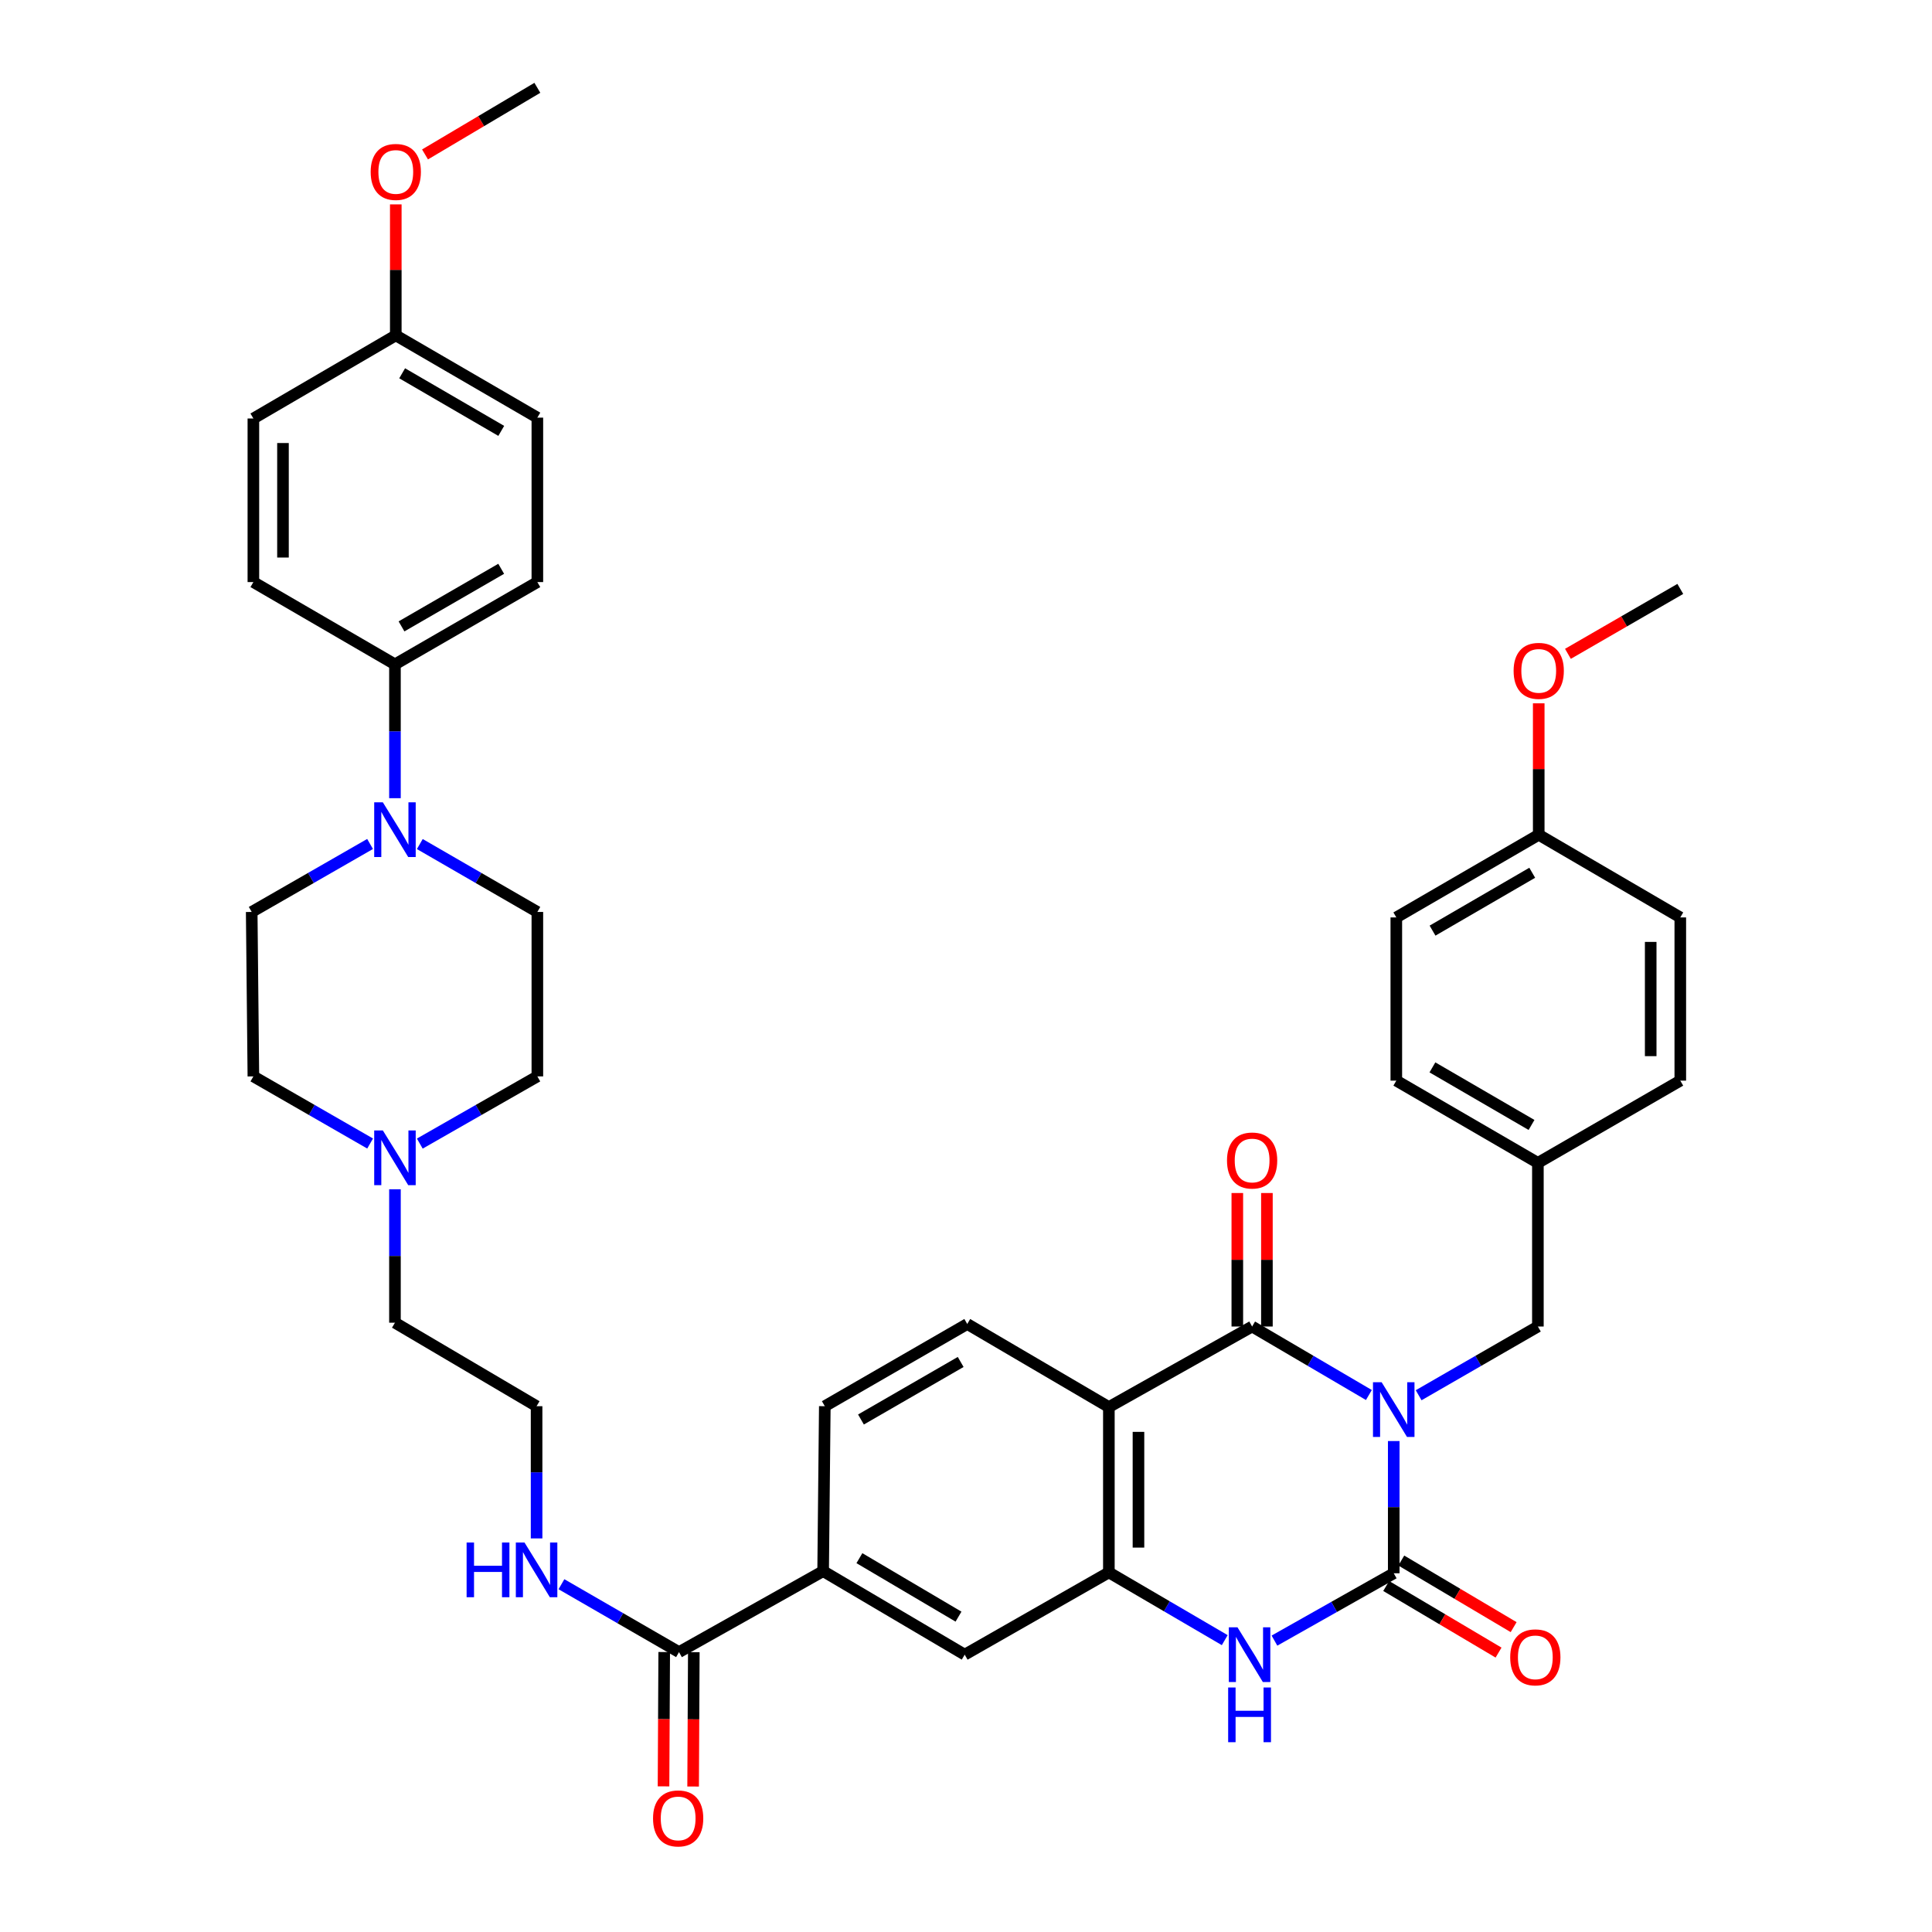 <?xml version='1.0' encoding='iso-8859-1'?>
<svg version='1.1' baseProfile='full'
              xmlns='http://www.w3.org/2000/svg'
                      xmlns:rdkit='http://www.rdkit.org/xml'
                      xmlns:xlink='http://www.w3.org/1999/xlink'
                  xml:space='preserve'
width='1000px' height='1000px' viewBox='0 0 1000 1000'>
<!-- END OF HEADER -->
<rect style='opacity:1.0;fill:#FFFFFF;stroke:none' width='1000' height='1000' x='0' y='0'> </rect>
<path class='bond-0' d='M 721.396,745.885 L 721.396,780.103' style='fill:none;fill-rule:evenodd;stroke:#0000FF;stroke-width:6px;stroke-linecap:butt;stroke-linejoin:miter;stroke-opacity:1' />
<path class='bond-0' d='M 721.396,780.103 L 721.396,814.322' style='fill:none;fill-rule:evenodd;stroke:#000000;stroke-width:6px;stroke-linecap:butt;stroke-linejoin:miter;stroke-opacity:1' />
<path class='bond-1' d='M 708.531,722.06 L 678.312,704.331' style='fill:none;fill-rule:evenodd;stroke:#0000FF;stroke-width:6px;stroke-linecap:butt;stroke-linejoin:miter;stroke-opacity:1' />
<path class='bond-1' d='M 678.312,704.331 L 648.093,686.603' style='fill:none;fill-rule:evenodd;stroke:#000000;stroke-width:6px;stroke-linecap:butt;stroke-linejoin:miter;stroke-opacity:1' />
<path class='bond-7' d='M 734.288,722.176 L 765.148,704.389' style='fill:none;fill-rule:evenodd;stroke:#0000FF;stroke-width:6px;stroke-linecap:butt;stroke-linejoin:miter;stroke-opacity:1' />
<path class='bond-7' d='M 765.148,704.389 L 796.008,686.603' style='fill:none;fill-rule:evenodd;stroke:#000000;stroke-width:6px;stroke-linecap:butt;stroke-linejoin:miter;stroke-opacity:1' />
<path class='bond-3' d='M 721.396,814.322 L 690.526,831.749' style='fill:none;fill-rule:evenodd;stroke:#000000;stroke-width:6px;stroke-linecap:butt;stroke-linejoin:miter;stroke-opacity:1' />
<path class='bond-3' d='M 690.526,831.749 L 659.657,849.177' style='fill:none;fill-rule:evenodd;stroke:#0000FF;stroke-width:6px;stroke-linecap:butt;stroke-linejoin:miter;stroke-opacity:1' />
<path class='bond-12' d='M 717.49,820.911 L 746.568,838.146' style='fill:none;fill-rule:evenodd;stroke:#000000;stroke-width:6px;stroke-linecap:butt;stroke-linejoin:miter;stroke-opacity:1' />
<path class='bond-12' d='M 746.568,838.146 L 775.645,855.381' style='fill:none;fill-rule:evenodd;stroke:#FF0000;stroke-width:6px;stroke-linecap:butt;stroke-linejoin:miter;stroke-opacity:1' />
<path class='bond-12' d='M 725.301,807.733 L 754.379,824.968' style='fill:none;fill-rule:evenodd;stroke:#000000;stroke-width:6px;stroke-linecap:butt;stroke-linejoin:miter;stroke-opacity:1' />
<path class='bond-12' d='M 754.379,824.968 L 783.456,842.203' style='fill:none;fill-rule:evenodd;stroke:#FF0000;stroke-width:6px;stroke-linecap:butt;stroke-linejoin:miter;stroke-opacity:1' />
<path class='bond-2' d='M 648.093,686.603 L 573.949,728.296' style='fill:none;fill-rule:evenodd;stroke:#000000;stroke-width:6px;stroke-linecap:butt;stroke-linejoin:miter;stroke-opacity:1' />
<path class='bond-13' d='M 655.753,686.603 L 655.753,652.054' style='fill:none;fill-rule:evenodd;stroke:#000000;stroke-width:6px;stroke-linecap:butt;stroke-linejoin:miter;stroke-opacity:1' />
<path class='bond-13' d='M 655.753,652.054 L 655.753,617.505' style='fill:none;fill-rule:evenodd;stroke:#FF0000;stroke-width:6px;stroke-linecap:butt;stroke-linejoin:miter;stroke-opacity:1' />
<path class='bond-13' d='M 640.434,686.603 L 640.434,652.054' style='fill:none;fill-rule:evenodd;stroke:#000000;stroke-width:6px;stroke-linecap:butt;stroke-linejoin:miter;stroke-opacity:1' />
<path class='bond-13' d='M 640.434,652.054 L 640.434,617.505' style='fill:none;fill-rule:evenodd;stroke:#FF0000;stroke-width:6px;stroke-linecap:butt;stroke-linejoin:miter;stroke-opacity:1' />
<path class='bond-4' d='M 573.949,728.296 L 573.949,813.871' style='fill:none;fill-rule:evenodd;stroke:#000000;stroke-width:6px;stroke-linecap:butt;stroke-linejoin:miter;stroke-opacity:1' />
<path class='bond-4' d='M 589.268,741.133 L 589.268,801.035' style='fill:none;fill-rule:evenodd;stroke:#000000;stroke-width:6px;stroke-linecap:butt;stroke-linejoin:miter;stroke-opacity:1' />
<path class='bond-9' d='M 573.949,728.296 L 500.647,685.301' style='fill:none;fill-rule:evenodd;stroke:#000000;stroke-width:6px;stroke-linecap:butt;stroke-linejoin:miter;stroke-opacity:1' />
<path class='bond-39' d='M 633.925,848.937 L 603.937,831.404' style='fill:none;fill-rule:evenodd;stroke:#0000FF;stroke-width:6px;stroke-linecap:butt;stroke-linejoin:miter;stroke-opacity:1' />
<path class='bond-39' d='M 603.937,831.404 L 573.949,813.871' style='fill:none;fill-rule:evenodd;stroke:#000000;stroke-width:6px;stroke-linecap:butt;stroke-linejoin:miter;stroke-opacity:1' />
<path class='bond-8' d='M 573.949,813.871 L 499.328,856.449' style='fill:none;fill-rule:evenodd;stroke:#000000;stroke-width:6px;stroke-linecap:butt;stroke-linejoin:miter;stroke-opacity:1' />
<path class='bond-5' d='M 217.294,436.879 L 247.715,454.452' style='fill:none;fill-rule:evenodd;stroke:#0000FF;stroke-width:6px;stroke-linecap:butt;stroke-linejoin:miter;stroke-opacity:1' />
<path class='bond-5' d='M 247.715,454.452 L 278.136,472.024' style='fill:none;fill-rule:evenodd;stroke:#000000;stroke-width:6px;stroke-linecap:butt;stroke-linejoin:miter;stroke-opacity:1' />
<path class='bond-14' d='M 204.426,413.146 L 204.426,378.509' style='fill:none;fill-rule:evenodd;stroke:#0000FF;stroke-width:6px;stroke-linecap:butt;stroke-linejoin:miter;stroke-opacity:1' />
<path class='bond-14' d='M 204.426,378.509 L 204.426,343.871' style='fill:none;fill-rule:evenodd;stroke:#000000;stroke-width:6px;stroke-linecap:butt;stroke-linejoin:miter;stroke-opacity:1' />
<path class='bond-42' d='M 191.548,436.841 L 160.915,454.433' style='fill:none;fill-rule:evenodd;stroke:#0000FF;stroke-width:6px;stroke-linecap:butt;stroke-linejoin:miter;stroke-opacity:1' />
<path class='bond-42' d='M 160.915,454.433 L 130.281,472.024' style='fill:none;fill-rule:evenodd;stroke:#000000;stroke-width:6px;stroke-linecap:butt;stroke-linejoin:miter;stroke-opacity:1' />
<path class='bond-6' d='M 351.455,855.13 L 426.051,813.215' style='fill:none;fill-rule:evenodd;stroke:#000000;stroke-width:6px;stroke-linecap:butt;stroke-linejoin:miter;stroke-opacity:1' />
<path class='bond-18' d='M 343.796,855.091 L 343.617,889.856' style='fill:none;fill-rule:evenodd;stroke:#000000;stroke-width:6px;stroke-linecap:butt;stroke-linejoin:miter;stroke-opacity:1' />
<path class='bond-18' d='M 343.617,889.856 L 343.438,924.621' style='fill:none;fill-rule:evenodd;stroke:#FF0000;stroke-width:6px;stroke-linecap:butt;stroke-linejoin:miter;stroke-opacity:1' />
<path class='bond-18' d='M 359.115,855.17 L 358.936,889.935' style='fill:none;fill-rule:evenodd;stroke:#000000;stroke-width:6px;stroke-linecap:butt;stroke-linejoin:miter;stroke-opacity:1' />
<path class='bond-18' d='M 358.936,889.935 L 358.757,924.7' style='fill:none;fill-rule:evenodd;stroke:#FF0000;stroke-width:6px;stroke-linecap:butt;stroke-linejoin:miter;stroke-opacity:1' />
<path class='bond-19' d='M 351.455,855.13 L 321.03,837.561' style='fill:none;fill-rule:evenodd;stroke:#000000;stroke-width:6px;stroke-linecap:butt;stroke-linejoin:miter;stroke-opacity:1' />
<path class='bond-19' d='M 321.03,837.561 L 290.605,819.991' style='fill:none;fill-rule:evenodd;stroke:#0000FF;stroke-width:6px;stroke-linecap:butt;stroke-linejoin:miter;stroke-opacity:1' />
<path class='bond-24' d='M 796.008,686.603 L 796.008,601.905' style='fill:none;fill-rule:evenodd;stroke:#000000;stroke-width:6px;stroke-linecap:butt;stroke-linejoin:miter;stroke-opacity:1' />
<path class='bond-41' d='M 499.328,856.449 L 426.051,813.215' style='fill:none;fill-rule:evenodd;stroke:#000000;stroke-width:6px;stroke-linecap:butt;stroke-linejoin:miter;stroke-opacity:1' />
<path class='bond-41' d='M 496.121,836.77 L 444.827,806.507' style='fill:none;fill-rule:evenodd;stroke:#000000;stroke-width:6px;stroke-linecap:butt;stroke-linejoin:miter;stroke-opacity:1' />
<path class='bond-15' d='M 500.647,685.301 L 426.919,727.845' style='fill:none;fill-rule:evenodd;stroke:#000000;stroke-width:6px;stroke-linecap:butt;stroke-linejoin:miter;stroke-opacity:1' />
<path class='bond-15' d='M 497.244,704.951 L 445.635,734.732' style='fill:none;fill-rule:evenodd;stroke:#000000;stroke-width:6px;stroke-linecap:butt;stroke-linejoin:miter;stroke-opacity:1' />
<path class='bond-10' d='M 426.051,813.215 L 426.919,727.845' style='fill:none;fill-rule:evenodd;stroke:#000000;stroke-width:6px;stroke-linecap:butt;stroke-linejoin:miter;stroke-opacity:1' />
<path class='bond-11' d='M 204.426,615.569 L 204.426,650.099' style='fill:none;fill-rule:evenodd;stroke:#0000FF;stroke-width:6px;stroke-linecap:butt;stroke-linejoin:miter;stroke-opacity:1' />
<path class='bond-11' d='M 204.426,650.099 L 204.426,684.628' style='fill:none;fill-rule:evenodd;stroke:#000000;stroke-width:6px;stroke-linecap:butt;stroke-linejoin:miter;stroke-opacity:1' />
<path class='bond-22' d='M 191.573,591.884 L 161.361,574.512' style='fill:none;fill-rule:evenodd;stroke:#0000FF;stroke-width:6px;stroke-linecap:butt;stroke-linejoin:miter;stroke-opacity:1' />
<path class='bond-22' d='M 161.361,574.512 L 131.149,557.139' style='fill:none;fill-rule:evenodd;stroke:#000000;stroke-width:6px;stroke-linecap:butt;stroke-linejoin:miter;stroke-opacity:1' />
<path class='bond-23' d='M 217.288,591.922 L 247.712,574.531' style='fill:none;fill-rule:evenodd;stroke:#0000FF;stroke-width:6px;stroke-linecap:butt;stroke-linejoin:miter;stroke-opacity:1' />
<path class='bond-23' d='M 247.712,574.531 L 278.136,557.139' style='fill:none;fill-rule:evenodd;stroke:#000000;stroke-width:6px;stroke-linecap:butt;stroke-linejoin:miter;stroke-opacity:1' />
<path class='bond-20' d='M 204.426,343.871 L 278.136,301.284' style='fill:none;fill-rule:evenodd;stroke:#000000;stroke-width:6px;stroke-linecap:butt;stroke-linejoin:miter;stroke-opacity:1' />
<path class='bond-20' d='M 207.819,324.219 L 259.416,294.408' style='fill:none;fill-rule:evenodd;stroke:#000000;stroke-width:6px;stroke-linecap:butt;stroke-linejoin:miter;stroke-opacity:1' />
<path class='bond-21' d='M 204.426,343.871 L 131.149,301.284' style='fill:none;fill-rule:evenodd;stroke:#000000;stroke-width:6px;stroke-linecap:butt;stroke-linejoin:miter;stroke-opacity:1' />
<path class='bond-16' d='M 278.136,472.024 L 278.136,557.139' style='fill:none;fill-rule:evenodd;stroke:#000000;stroke-width:6px;stroke-linecap:butt;stroke-linejoin:miter;stroke-opacity:1' />
<path class='bond-17' d='M 130.281,472.024 L 131.149,557.139' style='fill:none;fill-rule:evenodd;stroke:#000000;stroke-width:6px;stroke-linecap:butt;stroke-linejoin:miter;stroke-opacity:1' />
<path class='bond-31' d='M 277.736,796.282 L 277.736,762.064' style='fill:none;fill-rule:evenodd;stroke:#0000FF;stroke-width:6px;stroke-linecap:butt;stroke-linejoin:miter;stroke-opacity:1' />
<path class='bond-31' d='M 277.736,762.064 L 277.736,727.845' style='fill:none;fill-rule:evenodd;stroke:#000000;stroke-width:6px;stroke-linecap:butt;stroke-linejoin:miter;stroke-opacity:1' />
<path class='bond-28' d='M 278.136,301.284 L 278.136,216.169' style='fill:none;fill-rule:evenodd;stroke:#000000;stroke-width:6px;stroke-linecap:butt;stroke-linejoin:miter;stroke-opacity:1' />
<path class='bond-27' d='M 131.149,301.284 L 131.149,216.612' style='fill:none;fill-rule:evenodd;stroke:#000000;stroke-width:6px;stroke-linecap:butt;stroke-linejoin:miter;stroke-opacity:1' />
<path class='bond-27' d='M 146.468,288.583 L 146.468,229.313' style='fill:none;fill-rule:evenodd;stroke:#000000;stroke-width:6px;stroke-linecap:butt;stroke-linejoin:miter;stroke-opacity:1' />
<path class='bond-29' d='M 796.008,601.905 L 869.719,559.335' style='fill:none;fill-rule:evenodd;stroke:#000000;stroke-width:6px;stroke-linecap:butt;stroke-linejoin:miter;stroke-opacity:1' />
<path class='bond-30' d='M 796.008,601.905 L 722.732,559.335' style='fill:none;fill-rule:evenodd;stroke:#000000;stroke-width:6px;stroke-linecap:butt;stroke-linejoin:miter;stroke-opacity:1' />
<path class='bond-30' d='M 792.712,582.273 L 741.418,552.474' style='fill:none;fill-rule:evenodd;stroke:#000000;stroke-width:6px;stroke-linecap:butt;stroke-linejoin:miter;stroke-opacity:1' />
<path class='bond-25' d='M 204.86,173.582 L 131.149,216.612' style='fill:none;fill-rule:evenodd;stroke:#000000;stroke-width:6px;stroke-linecap:butt;stroke-linejoin:miter;stroke-opacity:1' />
<path class='bond-36' d='M 204.86,173.582 L 204.86,139.684' style='fill:none;fill-rule:evenodd;stroke:#000000;stroke-width:6px;stroke-linecap:butt;stroke-linejoin:miter;stroke-opacity:1' />
<path class='bond-36' d='M 204.86,139.684 L 204.86,105.787' style='fill:none;fill-rule:evenodd;stroke:#FF0000;stroke-width:6px;stroke-linecap:butt;stroke-linejoin:miter;stroke-opacity:1' />
<path class='bond-43' d='M 204.86,173.582 L 278.136,216.169' style='fill:none;fill-rule:evenodd;stroke:#000000;stroke-width:6px;stroke-linecap:butt;stroke-linejoin:miter;stroke-opacity:1' />
<path class='bond-43' d='M 208.154,193.215 L 259.447,223.026' style='fill:none;fill-rule:evenodd;stroke:#000000;stroke-width:6px;stroke-linecap:butt;stroke-linejoin:miter;stroke-opacity:1' />
<path class='bond-26' d='M 796.442,432.075 L 722.732,474.858' style='fill:none;fill-rule:evenodd;stroke:#000000;stroke-width:6px;stroke-linecap:butt;stroke-linejoin:miter;stroke-opacity:1' />
<path class='bond-26' d='M 793.076,451.742 L 741.478,481.69' style='fill:none;fill-rule:evenodd;stroke:#000000;stroke-width:6px;stroke-linecap:butt;stroke-linejoin:miter;stroke-opacity:1' />
<path class='bond-35' d='M 796.442,432.075 L 796.442,398.057' style='fill:none;fill-rule:evenodd;stroke:#000000;stroke-width:6px;stroke-linecap:butt;stroke-linejoin:miter;stroke-opacity:1' />
<path class='bond-35' d='M 796.442,398.057 L 796.442,364.039' style='fill:none;fill-rule:evenodd;stroke:#FF0000;stroke-width:6px;stroke-linecap:butt;stroke-linejoin:miter;stroke-opacity:1' />
<path class='bond-40' d='M 796.442,432.075 L 869.719,474.858' style='fill:none;fill-rule:evenodd;stroke:#000000;stroke-width:6px;stroke-linecap:butt;stroke-linejoin:miter;stroke-opacity:1' />
<path class='bond-33' d='M 869.719,559.335 L 869.719,474.858' style='fill:none;fill-rule:evenodd;stroke:#000000;stroke-width:6px;stroke-linecap:butt;stroke-linejoin:miter;stroke-opacity:1' />
<path class='bond-33' d='M 854.4,546.663 L 854.4,487.53' style='fill:none;fill-rule:evenodd;stroke:#000000;stroke-width:6px;stroke-linecap:butt;stroke-linejoin:miter;stroke-opacity:1' />
<path class='bond-32' d='M 722.732,559.335 L 722.732,474.858' style='fill:none;fill-rule:evenodd;stroke:#000000;stroke-width:6px;stroke-linecap:butt;stroke-linejoin:miter;stroke-opacity:1' />
<path class='bond-34' d='M 277.736,727.845 L 204.426,684.628' style='fill:none;fill-rule:evenodd;stroke:#000000;stroke-width:6px;stroke-linecap:butt;stroke-linejoin:miter;stroke-opacity:1' />
<path class='bond-37' d='M 811.558,338.424 L 840.638,321.624' style='fill:none;fill-rule:evenodd;stroke:#FF0000;stroke-width:6px;stroke-linecap:butt;stroke-linejoin:miter;stroke-opacity:1' />
<path class='bond-37' d='M 840.638,321.624 L 869.719,304.824' style='fill:none;fill-rule:evenodd;stroke:#000000;stroke-width:6px;stroke-linecap:butt;stroke-linejoin:miter;stroke-opacity:1' />
<path class='bond-38' d='M 219.99,79.937 L 249.063,62.696' style='fill:none;fill-rule:evenodd;stroke:#FF0000;stroke-width:6px;stroke-linecap:butt;stroke-linejoin:miter;stroke-opacity:1' />
<path class='bond-38' d='M 249.063,62.696 L 278.136,45.455' style='fill:none;fill-rule:evenodd;stroke:#000000;stroke-width:6px;stroke-linecap:butt;stroke-linejoin:miter;stroke-opacity:1' />
<path  class='atom-0' d='M 715.136 715.447
L 724.416 730.447
Q 725.336 731.927, 726.816 734.607
Q 728.296 737.287, 728.376 737.447
L 728.376 715.447
L 732.136 715.447
L 732.136 743.767
L 728.256 743.767
L 718.296 727.367
Q 717.136 725.447, 715.896 723.247
Q 714.696 721.047, 714.336 720.367
L 714.336 743.767
L 710.656 743.767
L 710.656 715.447
L 715.136 715.447
' fill='#0000FF'/>
<path  class='atom-4' d='M 640.514 842.289
L 649.794 857.289
Q 650.714 858.769, 652.194 861.449
Q 653.674 864.129, 653.754 864.289
L 653.754 842.289
L 657.514 842.289
L 657.514 870.609
L 653.634 870.609
L 643.674 854.209
Q 642.514 852.289, 641.274 850.089
Q 640.074 847.889, 639.714 847.209
L 639.714 870.609
L 636.034 870.609
L 636.034 842.289
L 640.514 842.289
' fill='#0000FF'/>
<path  class='atom-4' d='M 635.694 873.441
L 639.534 873.441
L 639.534 885.481
L 654.014 885.481
L 654.014 873.441
L 657.854 873.441
L 657.854 901.761
L 654.014 901.761
L 654.014 888.681
L 639.534 888.681
L 639.534 901.761
L 635.694 901.761
L 635.694 873.441
' fill='#0000FF'/>
<path  class='atom-6' d='M 198.166 415.286
L 207.446 430.286
Q 208.366 431.766, 209.846 434.446
Q 211.326 437.126, 211.406 437.286
L 211.406 415.286
L 215.166 415.286
L 215.166 443.606
L 211.286 443.606
L 201.326 427.206
Q 200.166 425.286, 198.926 423.086
Q 197.726 420.886, 197.366 420.206
L 197.366 443.606
L 193.686 443.606
L 193.686 415.286
L 198.166 415.286
' fill='#0000FF'/>
<path  class='atom-12' d='M 198.166 585.115
L 207.446 600.115
Q 208.366 601.595, 209.846 604.275
Q 211.326 606.955, 211.406 607.115
L 211.406 585.115
L 215.166 585.115
L 215.166 613.435
L 211.286 613.435
L 201.326 597.035
Q 200.166 595.115, 198.926 592.915
Q 197.726 590.715, 197.366 590.035
L 197.366 613.435
L 193.686 613.435
L 193.686 585.115
L 198.166 585.115
' fill='#0000FF'/>
<path  class='atom-13' d='M 781.681 857.84
Q 781.681 851.04, 785.041 847.24
Q 788.401 843.44, 794.681 843.44
Q 800.961 843.44, 804.321 847.24
Q 807.681 851.04, 807.681 857.84
Q 807.681 864.72, 804.281 868.64
Q 800.881 872.52, 794.681 872.52
Q 788.441 872.52, 785.041 868.64
Q 781.681 864.76, 781.681 857.84
M 794.681 869.32
Q 799.001 869.32, 801.321 866.44
Q 803.681 863.52, 803.681 857.84
Q 803.681 852.28, 801.321 849.48
Q 799.001 846.64, 794.681 846.64
Q 790.361 846.64, 788.001 849.44
Q 785.681 852.24, 785.681 857.84
Q 785.681 863.56, 788.001 866.44
Q 790.361 869.32, 794.681 869.32
' fill='#FF0000'/>
<path  class='atom-14' d='M 635.093 600.674
Q 635.093 593.874, 638.453 590.074
Q 641.813 586.274, 648.093 586.274
Q 654.373 586.274, 657.733 590.074
Q 661.093 593.874, 661.093 600.674
Q 661.093 607.554, 657.693 611.474
Q 654.293 615.354, 648.093 615.354
Q 641.853 615.354, 638.453 611.474
Q 635.093 607.594, 635.093 600.674
M 648.093 612.154
Q 652.413 612.154, 654.733 609.274
Q 657.093 606.354, 657.093 600.674
Q 657.093 595.114, 654.733 592.314
Q 652.413 589.474, 648.093 589.474
Q 643.773 589.474, 641.413 592.274
Q 639.093 595.074, 639.093 600.674
Q 639.093 606.394, 641.413 609.274
Q 643.773 612.154, 648.093 612.154
' fill='#FF0000'/>
<path  class='atom-19' d='M 338.013 941.21
Q 338.013 934.41, 341.373 930.61
Q 344.733 926.81, 351.013 926.81
Q 357.293 926.81, 360.653 930.61
Q 364.013 934.41, 364.013 941.21
Q 364.013 948.09, 360.613 952.01
Q 357.213 955.89, 351.013 955.89
Q 344.773 955.89, 341.373 952.01
Q 338.013 948.13, 338.013 941.21
M 351.013 952.69
Q 355.333 952.69, 357.653 949.81
Q 360.013 946.89, 360.013 941.21
Q 360.013 935.65, 357.653 932.85
Q 355.333 930.01, 351.013 930.01
Q 346.693 930.01, 344.333 932.81
Q 342.013 935.61, 342.013 941.21
Q 342.013 946.93, 344.333 949.81
Q 346.693 952.69, 351.013 952.69
' fill='#FF0000'/>
<path  class='atom-20' d='M 241.516 798.4
L 245.356 798.4
L 245.356 810.44
L 259.836 810.44
L 259.836 798.4
L 263.676 798.4
L 263.676 826.72
L 259.836 826.72
L 259.836 813.64
L 245.356 813.64
L 245.356 826.72
L 241.516 826.72
L 241.516 798.4
' fill='#0000FF'/>
<path  class='atom-20' d='M 271.476 798.4
L 280.756 813.4
Q 281.676 814.88, 283.156 817.56
Q 284.636 820.24, 284.716 820.4
L 284.716 798.4
L 288.476 798.4
L 288.476 826.72
L 284.596 826.72
L 274.636 810.32
Q 273.476 808.4, 272.236 806.2
Q 271.036 804, 270.676 803.32
L 270.676 826.72
L 266.996 826.72
L 266.996 798.4
L 271.476 798.4
' fill='#0000FF'/>
<path  class='atom-36' d='M 783.442 347.236
Q 783.442 340.436, 786.802 336.636
Q 790.162 332.836, 796.442 332.836
Q 802.722 332.836, 806.082 336.636
Q 809.442 340.436, 809.442 347.236
Q 809.442 354.116, 806.042 358.036
Q 802.642 361.916, 796.442 361.916
Q 790.202 361.916, 786.802 358.036
Q 783.442 354.156, 783.442 347.236
M 796.442 358.716
Q 800.762 358.716, 803.082 355.836
Q 805.442 352.916, 805.442 347.236
Q 805.442 341.676, 803.082 338.876
Q 800.762 336.036, 796.442 336.036
Q 792.122 336.036, 789.762 338.836
Q 787.442 341.636, 787.442 347.236
Q 787.442 352.956, 789.762 355.836
Q 792.122 358.716, 796.442 358.716
' fill='#FF0000'/>
<path  class='atom-37' d='M 191.86 88.99
Q 191.86 82.19, 195.22 78.39
Q 198.58 74.59, 204.86 74.59
Q 211.14 74.59, 214.5 78.39
Q 217.86 82.19, 217.86 88.99
Q 217.86 95.87, 214.46 99.79
Q 211.06 103.67, 204.86 103.67
Q 198.62 103.67, 195.22 99.79
Q 191.86 95.91, 191.86 88.99
M 204.86 100.47
Q 209.18 100.47, 211.5 97.59
Q 213.86 94.67, 213.86 88.99
Q 213.86 83.43, 211.5 80.63
Q 209.18 77.79, 204.86 77.79
Q 200.54 77.79, 198.18 80.59
Q 195.86 83.39, 195.86 88.99
Q 195.86 94.71, 198.18 97.59
Q 200.54 100.47, 204.86 100.47
' fill='#FF0000'/>
</svg>
